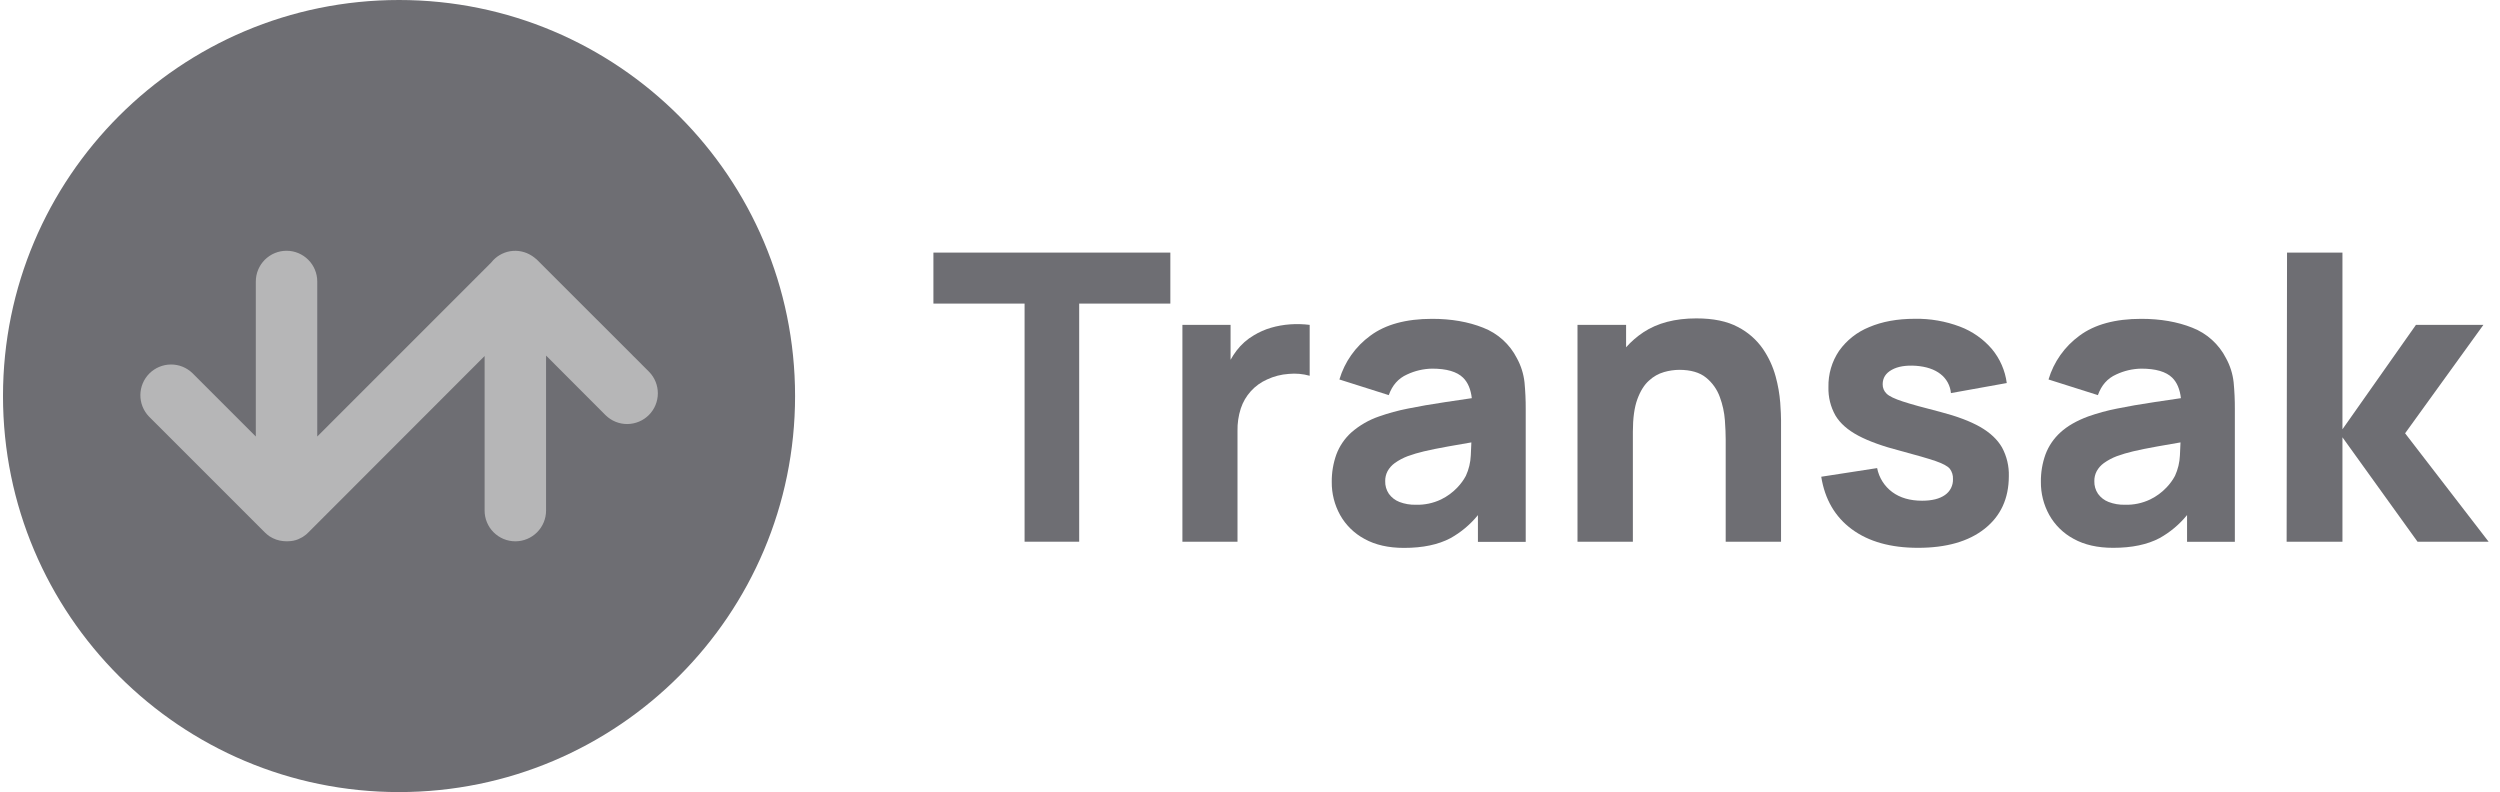 <svg width="101" height="32" viewBox="0 0 101 32" fill="none" xmlns="http://www.w3.org/2000/svg">
<g clip-path="url(#clip0_9_121379)">
<path d="M16.121 32C24.957 32 32.121 24.837 32.121 16C32.121 7.163 24.957 0 16.121 0C7.284 0 0.121 7.163 0.121 16C0.121 24.837 7.284 32 16.121 32Z" fill="#6E6E73"/>
<path d="M26.224 15.022L21.704 10.503L21.696 10.494L21.678 10.479C21.649 10.452 21.619 10.427 21.587 10.404C21.564 10.386 21.542 10.369 21.518 10.354C21.508 10.346 21.497 10.34 21.486 10.333C21.228 10.165 20.917 10.099 20.613 10.149C20.309 10.2 20.035 10.363 19.846 10.605L12.817 17.635V11.373C12.817 11.043 12.687 10.728 12.454 10.495C12.221 10.262 11.905 10.131 11.576 10.131C11.247 10.131 10.931 10.262 10.698 10.495C10.466 10.728 10.335 11.043 10.335 11.373V17.635L7.769 15.069C7.534 14.845 7.221 14.722 6.897 14.726C6.573 14.73 6.264 14.86 6.034 15.089C5.805 15.319 5.675 15.628 5.671 15.952C5.667 16.276 5.79 16.589 6.014 16.824L10.699 21.509C10.728 21.538 10.759 21.566 10.792 21.593C10.823 21.618 10.856 21.643 10.889 21.667C11.058 21.777 11.251 21.844 11.452 21.862H11.457C11.498 21.866 11.538 21.868 11.578 21.868H11.597C11.631 21.868 11.664 21.866 11.698 21.863H11.722C11.754 21.86 11.786 21.856 11.818 21.849H11.832C11.867 21.842 11.902 21.834 11.936 21.823H11.942C11.979 21.812 12.016 21.799 12.052 21.784C12.104 21.762 12.154 21.737 12.201 21.709L12.23 21.693C12.277 21.664 12.322 21.632 12.364 21.597L12.377 21.586C12.403 21.564 12.429 21.541 12.451 21.516L19.578 14.384V20.627C19.578 20.956 19.709 21.272 19.942 21.505C20.175 21.738 20.49 21.869 20.82 21.869C21.149 21.869 21.465 21.738 21.697 21.505C21.93 21.272 22.061 20.956 22.061 20.627V14.365L24.469 16.777C24.703 17.006 25.017 17.133 25.343 17.131C25.67 17.128 25.983 16.998 26.214 16.767C26.445 16.536 26.575 16.223 26.577 15.896C26.579 15.57 26.452 15.255 26.224 15.022V15.022Z" fill="#B6B6B7"/>
<path d="M37.71 12.265H41.393V21.885H43.599V12.265H47.282V10.205H37.71V12.265Z" fill="#6E6E73"/>
<path d="M52.116 13.104C51.854 13.123 51.596 13.169 51.345 13.242C51.103 13.313 50.871 13.415 50.656 13.546C50.385 13.704 50.148 13.914 49.958 14.163C49.868 14.282 49.787 14.406 49.715 14.536V13.125H47.769V21.885H49.995V17.408C49.989 17.1 50.034 16.794 50.128 16.502C50.213 16.243 50.352 16.005 50.535 15.803C50.718 15.601 50.942 15.44 51.191 15.33C51.465 15.202 51.761 15.126 52.063 15.106C52.348 15.078 52.635 15.103 52.911 15.181V13.125C52.647 13.092 52.381 13.085 52.116 13.104V13.104Z" fill="#6E6E73"/>
<path d="M61.282 14.471C60.995 13.906 60.51 13.468 59.919 13.239C59.319 13 58.632 12.881 57.858 12.881C56.804 12.881 55.972 13.108 55.36 13.563C54.761 13.999 54.323 14.621 54.112 15.331L56.106 15.963C56.248 15.563 56.494 15.285 56.845 15.129C57.162 14.979 57.508 14.899 57.858 14.893C58.443 14.893 58.859 15.015 59.108 15.258C59.303 15.448 59.419 15.726 59.461 16.086C59.088 16.142 58.734 16.195 58.402 16.243C57.835 16.327 57.327 16.415 56.877 16.507C56.484 16.584 56.096 16.69 55.717 16.823C55.304 16.964 54.923 17.184 54.594 17.471C54.324 17.715 54.117 18.019 53.989 18.36C53.862 18.716 53.799 19.092 53.803 19.47C53.798 19.937 53.914 20.397 54.14 20.805C54.37 21.216 54.714 21.552 55.129 21.774C55.565 22.015 56.096 22.135 56.723 22.135C57.48 22.135 58.106 22.004 58.601 21.741C59.026 21.504 59.401 21.189 59.708 20.811V21.892H61.639V16.531C61.641 16.168 61.624 15.806 61.59 15.445C61.552 15.103 61.448 14.772 61.282 14.471V14.471ZM59.221 19.224C59.13 19.393 59.017 19.548 58.885 19.687C58.695 19.889 58.47 20.055 58.22 20.177C57.9 20.33 57.548 20.403 57.194 20.392C56.969 20.397 56.746 20.359 56.537 20.279C56.366 20.213 56.218 20.099 56.111 19.951C56.008 19.799 55.956 19.618 55.962 19.435C55.96 19.297 55.992 19.161 56.056 19.038C56.127 18.908 56.227 18.796 56.347 18.709C56.508 18.594 56.684 18.5 56.869 18.43C57.084 18.352 57.303 18.287 57.526 18.235C57.775 18.175 58.102 18.109 58.508 18.036C58.767 17.99 59.083 17.935 59.443 17.873C59.439 18.029 59.432 18.197 59.42 18.395C59.408 18.682 59.341 18.964 59.221 19.224V19.224Z" fill="#6E6E73"/>
<path d="M71.737 15.213C71.629 14.814 71.455 14.436 71.222 14.095C70.963 13.722 70.616 13.419 70.212 13.211C69.78 12.979 69.22 12.863 68.533 12.863C67.673 12.863 66.961 13.049 66.396 13.422C66.137 13.593 65.901 13.797 65.694 14.03V13.124H63.731V21.885H65.968V17.44C65.968 16.893 66.029 16.455 66.15 16.126C66.271 15.796 66.428 15.546 66.62 15.376C66.792 15.215 67.001 15.096 67.228 15.031C67.426 14.974 67.63 14.944 67.836 14.941C68.306 14.941 68.67 15.047 68.927 15.258C69.181 15.464 69.373 15.736 69.483 16.045C69.594 16.346 69.662 16.661 69.686 16.982C69.708 17.292 69.718 17.548 69.718 17.748V21.885H71.954V16.969C71.954 16.82 71.944 16.591 71.922 16.271C71.894 15.914 71.832 15.559 71.737 15.213Z" fill="#6E6E73"/>
<path d="M79.998 17.247C79.595 17.018 79.061 16.817 78.396 16.643C77.715 16.47 77.208 16.33 76.876 16.221C76.543 16.113 76.324 16.008 76.219 15.905C76.167 15.856 76.126 15.797 76.099 15.731C76.072 15.665 76.058 15.595 76.06 15.524C76.06 15.269 76.183 15.076 76.429 14.94C76.675 14.803 77.001 14.751 77.406 14.778C77.823 14.81 78.153 14.921 78.396 15.111C78.516 15.203 78.615 15.319 78.688 15.452C78.76 15.585 78.805 15.731 78.818 15.881L81.073 15.475C81.007 14.967 80.797 14.489 80.469 14.096C80.122 13.693 79.68 13.384 79.183 13.196C78.6 12.976 77.981 12.868 77.358 12.879C76.65 12.879 76.035 12.992 75.513 13.216C75.025 13.413 74.603 13.746 74.298 14.175C74.007 14.607 73.857 15.118 73.869 15.639C73.857 16.04 73.955 16.437 74.152 16.786C74.341 17.104 74.65 17.375 75.077 17.602C75.505 17.829 76.076 18.034 76.792 18.218C77.424 18.387 77.89 18.522 78.191 18.624C78.489 18.727 78.684 18.831 78.771 18.936C78.862 19.056 78.908 19.204 78.9 19.354C78.905 19.48 78.878 19.605 78.821 19.718C78.765 19.831 78.68 19.927 78.576 19.999C78.358 20.152 78.051 20.229 77.653 20.229C77.166 20.229 76.764 20.113 76.448 19.88C76.13 19.645 75.912 19.299 75.836 18.911L73.578 19.26C73.724 20.174 74.136 20.881 74.815 21.382C75.493 21.882 76.384 22.132 77.488 22.132C78.634 22.132 79.532 21.875 80.18 21.361C80.829 20.847 81.154 20.14 81.157 19.241C81.169 18.835 81.074 18.433 80.881 18.076C80.696 17.755 80.401 17.479 79.998 17.247Z" fill="#6E6E73"/>
<path d="M89.931 14.471C89.644 13.907 89.158 13.468 88.568 13.239C87.968 13 87.281 12.881 86.507 12.881C85.453 12.881 84.621 13.108 84.009 13.563C83.41 14 82.971 14.621 82.76 15.331L84.755 15.963C84.897 15.563 85.143 15.285 85.494 15.129C85.811 14.979 86.157 14.899 86.507 14.893C87.092 14.893 87.508 15.015 87.757 15.258C87.951 15.448 88.067 15.726 88.109 16.086C87.737 16.142 87.383 16.195 87.051 16.243C86.484 16.327 85.976 16.415 85.526 16.507C85.133 16.584 84.745 16.69 84.366 16.823C83.896 16.997 83.522 17.212 83.243 17.468C82.973 17.712 82.766 18.016 82.638 18.357C82.51 18.713 82.447 19.089 82.452 19.467C82.447 19.934 82.563 20.394 82.789 20.802C83.019 21.213 83.362 21.549 83.778 21.771C84.213 22.012 84.745 22.132 85.372 22.132C86.129 22.132 86.755 22.001 87.25 21.738C87.675 21.501 88.05 21.186 88.357 20.808V21.889H90.288V16.531C90.29 16.168 90.273 15.806 90.239 15.445C90.201 15.103 90.097 14.772 89.931 14.471V14.471ZM87.87 19.224C87.779 19.393 87.666 19.548 87.534 19.687C87.344 19.889 87.119 20.055 86.869 20.177C86.549 20.33 86.197 20.403 85.843 20.392C85.618 20.397 85.395 20.359 85.186 20.279C85.015 20.213 84.867 20.099 84.76 19.951C84.657 19.799 84.605 19.618 84.611 19.435C84.609 19.297 84.641 19.161 84.705 19.038C84.776 18.908 84.876 18.796 84.996 18.709C85.157 18.594 85.333 18.5 85.518 18.43C85.733 18.352 85.952 18.287 86.175 18.235C86.424 18.175 86.751 18.109 87.157 18.036C87.415 17.99 87.732 17.935 88.092 17.873C88.088 18.029 88.081 18.197 88.069 18.395C88.057 18.682 87.989 18.963 87.87 19.224Z" fill="#6E6E73"/>
<path d="M97.166 17.505L100.329 13.125H97.604L94.635 17.343V10.205H92.396L92.38 21.885H94.635V17.667L97.668 21.885H100.54L97.166 17.505Z" fill="#6E6E73"/>
</g>
<defs>
<clipPath id="clip0_9_121379">
<rect width="100.419" height="32" fill="white" transform="translate(0.121)"/>
</clipPath>
</defs>
</svg>
